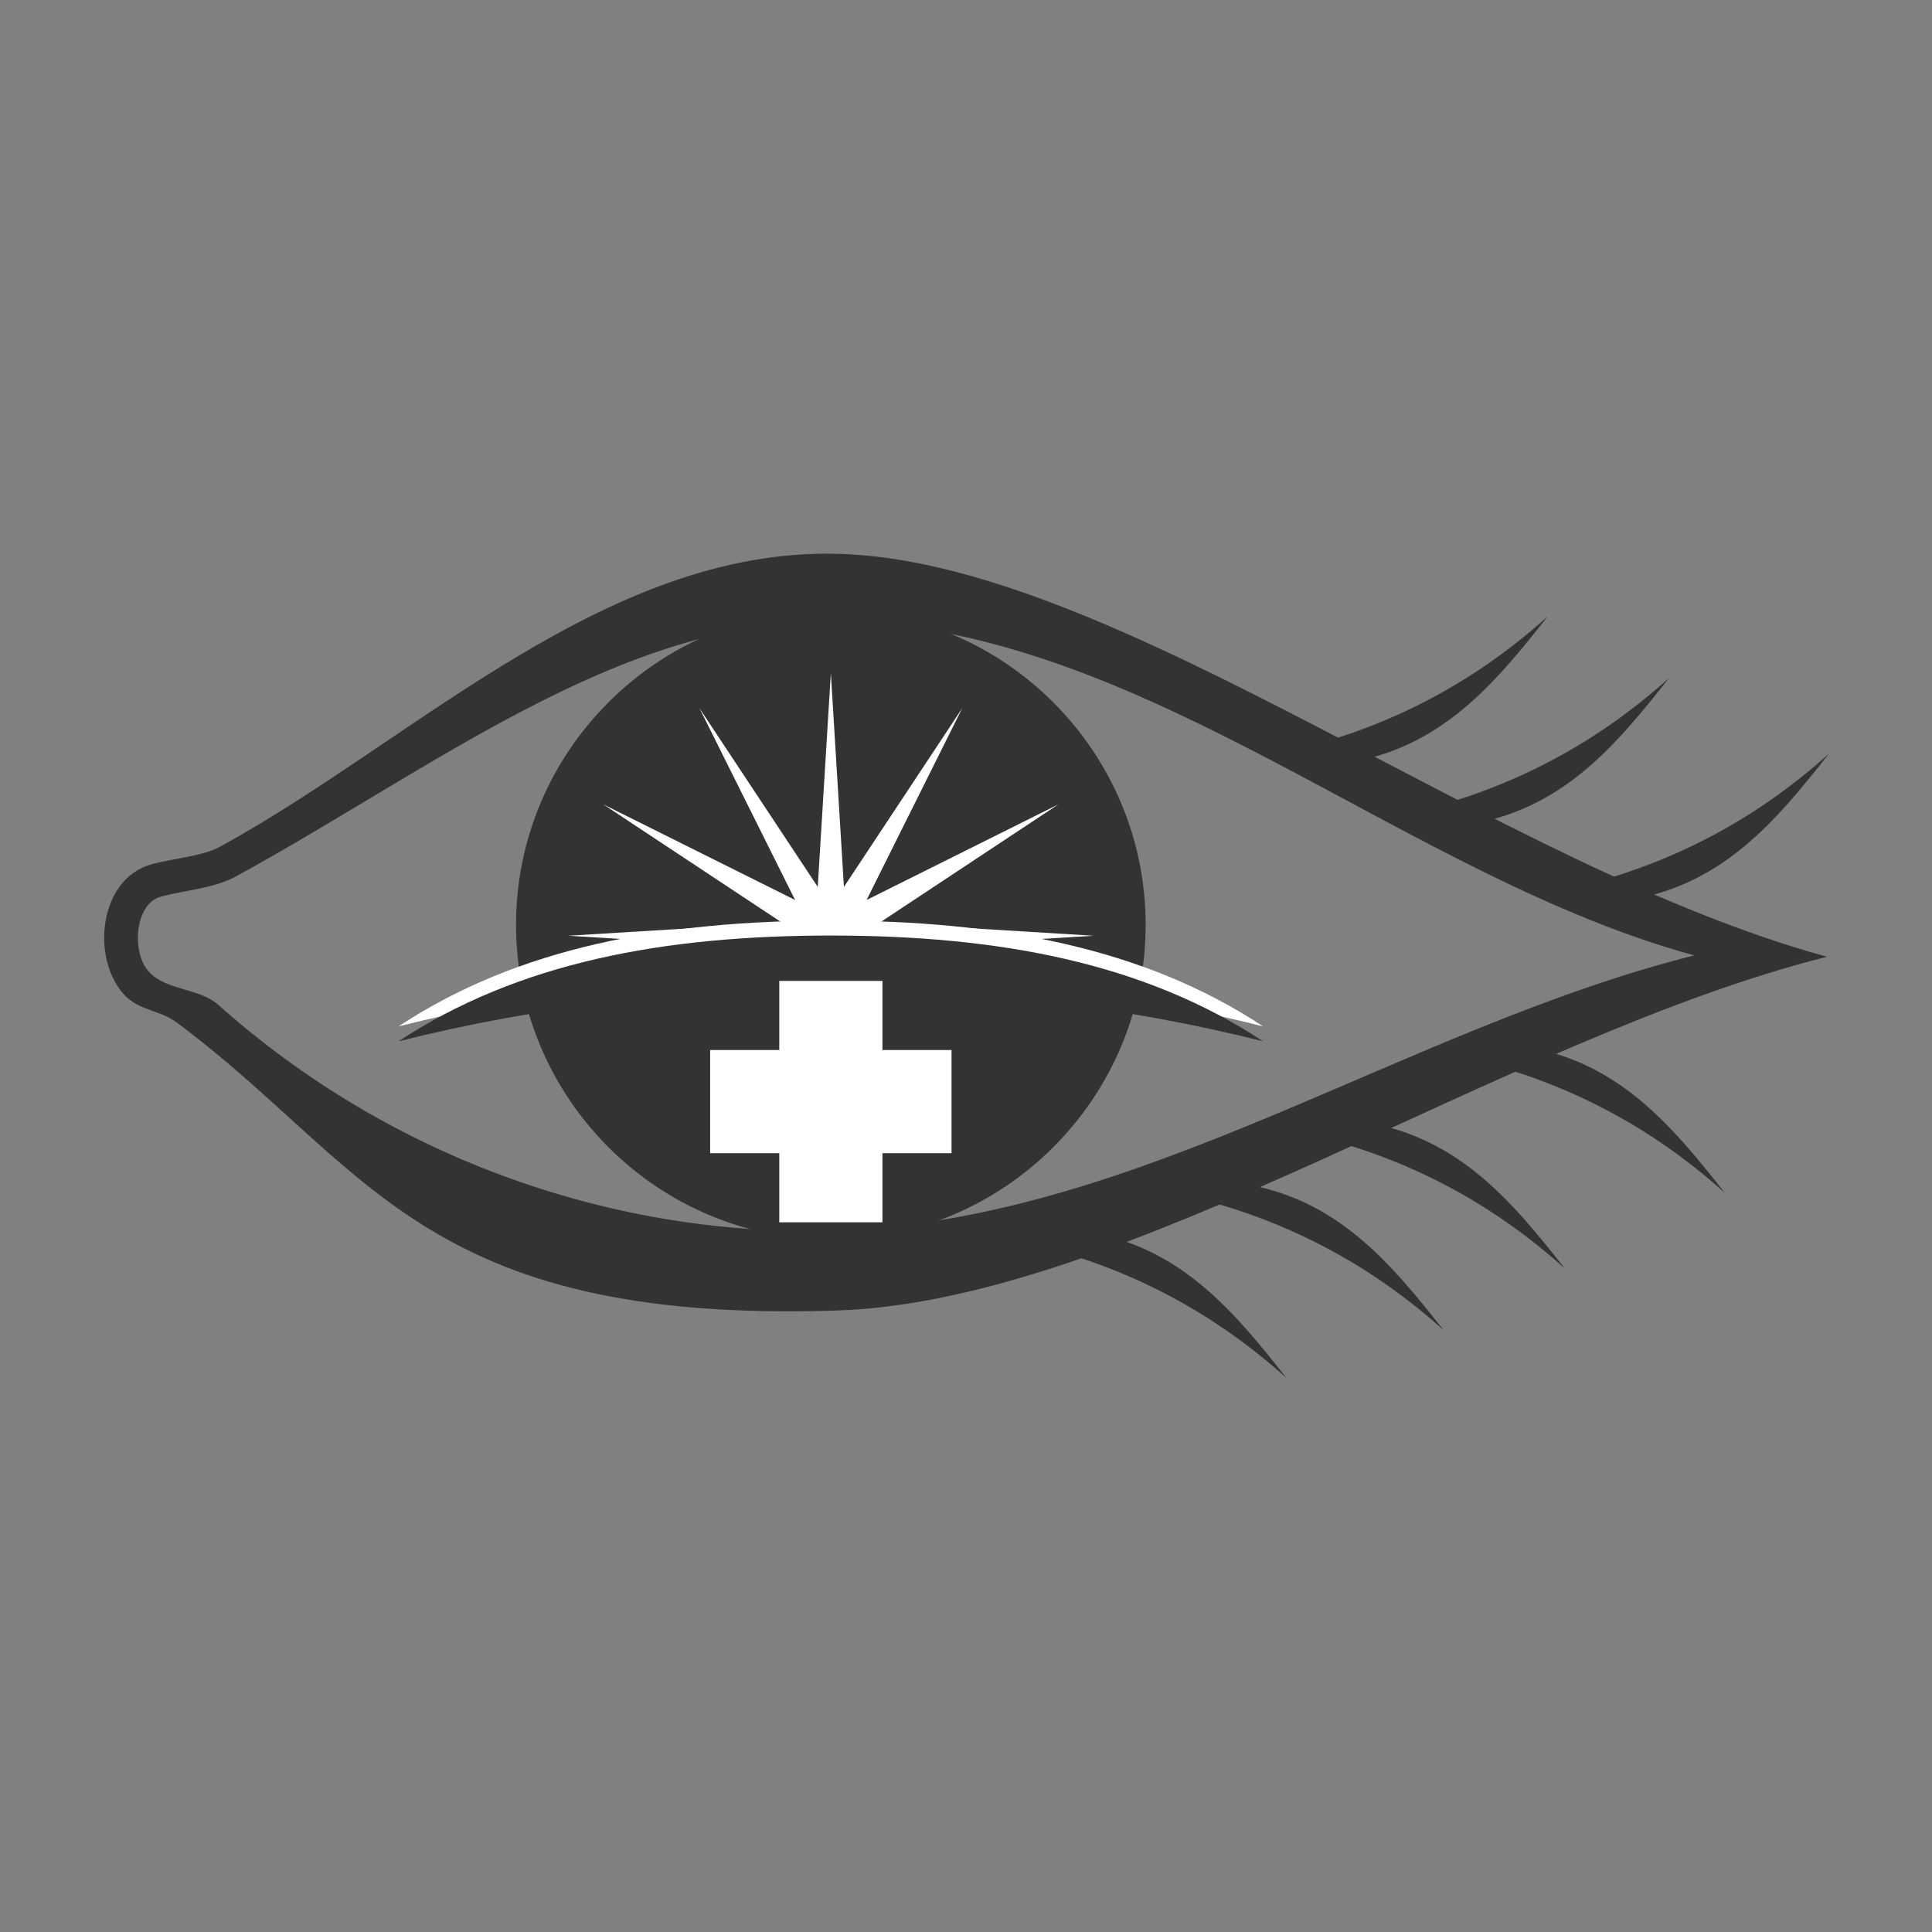 <?xml version="1.0" encoding="UTF-8" standalone="no"?> <svg xmlns="http://www.w3.org/2000/svg" xmlns:xlink="http://www.w3.org/1999/xlink" xmlns:serif="http://www.serif.com/" width="100%" height="100%" viewBox="0 0 600 600" version="1.1" xml:space="preserve" style="fill-rule:evenodd;clip-rule:evenodd;stroke-linejoin:round;stroke-miterlimit:2;"><rect x="0" y="0" width="600" height="600" fill="#808080" stroke="none"/> <g> <path d="M258.027,384.964C311.874,384.964 355.792,341.046 355.792,287.2C355.792,233.352 311.874,189.434 258.027,189.434C204.18,189.434 160.262,233.352 160.262,287.2C160.262,341.046 204.18,384.964 258.027,384.964Z" style="fill:rgb(51,51,51);"></path> <path d="M258.026,302.836C211.174,302.836 167.127,307.832 123.785,318.746C160.951,294.225 206.183,285.899 258.026,285.899C309.868,285.899 355.102,294.225 392.267,318.746C348.925,307.832 304.878,302.836 258.026,302.836Z" style="fill:white;"></path> <path d="M258.026,209.02L262.088,275.44L298.818,219.951L269.126,279.504L328.68,249.812L273.19,286.542L339.61,290.604L273.19,294.667L274.104,295.272L258.026,292.996L241.671,294.594L176.441,290.604L242.861,286.542L187.372,249.812L246.926,279.504L217.233,219.951L253.963,275.44L258.026,209.02Z" style="fill:white;"></path> <path d="M73.491,272.07C66.341,275.991 57.751,276.346 49.881,278.484C41.883,280.657 40.667,295.746 46.289,301.836C51.684,307.684 61.909,306.802 67.845,312.101C121.797,360.261 191.976,384.419 259.823,382.141C353.864,378.985 435.756,319.452 526.161,296.705C437.373,272.412 359.183,198.103 265.954,193.031C196.705,189.263 137.958,236.71 73.491,272.07ZM68.455,262.889C129.783,229.263 190.108,168.129 263.726,172.135C349.617,176.807 465.063,269.132 567.385,297.128C467.368,322.294 350.022,403.959 260.174,406.975C130.61,411.324 114.308,361.565 54.757,317.468C49.599,313.649 43.115,313.835 38.595,308.938C28.122,297.589 30.723,272.841 47.136,268.381C53.487,266.655 62.885,265.945 68.455,262.889Z" style="fill:rgb(51,51,51);"></path> <path d="M403.671,232.489C433.966,224.865 459.254,210.691 480.656,191.431C464.17,212.33 447.323,232.801 417.015,237.109C412.567,235.569 408.118,234.029 403.671,232.489Z" style="fill:rgb(51,51,51);"></path> <path d="M441.322,251.64C471.617,244.016 496.905,229.842 518.307,210.583C501.821,231.48 484.976,251.952 454.666,256.26C450.219,254.721 445.77,253.18 441.322,251.64Z" style="fill:rgb(51,51,51);"></path> <path d="M491.015,275.124C521.309,267.5 546.598,253.325 568,234.066C551.514,254.964 534.667,275.436 504.358,279.743C499.911,278.204 495.462,276.663 491.015,275.124Z" style="fill:rgb(51,51,51);"></path> <path d="M371.336,372.043C401.631,379.668 426.919,393.842 448.321,413.101C431.835,392.203 414.988,371.731 384.68,367.424C380.232,368.963 375.783,370.504 371.336,372.043Z" style="fill:rgb(51,51,51);"></path> <path d="M408.987,352.893C439.282,360.517 464.57,374.69 485.973,393.95C469.486,373.053 452.64,352.581 422.332,348.272C417.884,349.813 413.436,351.354 408.987,352.893Z" style="fill:rgb(51,51,51);"></path> <path d="M458.68,329.409C488.975,337.033 514.263,351.207 535.665,370.467C519.179,349.568 502.332,329.097 472.023,324.789C467.576,326.328 463.127,327.869 458.68,329.409Z" style="fill:rgb(51,51,51);"></path> <path d="M322.546,386.903C352.84,394.527 378.128,408.702 399.53,427.962C383.044,407.063 366.198,386.592 335.89,382.284C331.442,383.823 326.993,385.364 322.546,386.903Z" style="fill:rgb(51,51,51);"></path> <path d="M258.026,307.479C211.174,307.479 167.127,312.476 123.785,323.39C160.951,298.868 206.183,290.542 258.026,290.542C309.868,290.542 355.102,298.868 392.267,323.39C348.925,312.476 304.878,307.479 258.026,307.479Z" style="fill:rgb(51,51,51);"></path> <path d="M242.01,304.633L274.046,304.633L274.046,326.098L295.511,326.098L295.511,358.136L274.046,358.136L274.046,379.601L242.01,379.601L242.01,358.136L220.543,358.136L220.543,326.098L242.01,326.098L242.01,304.633Z" style="fill:white;"></path> </g> </svg> 
